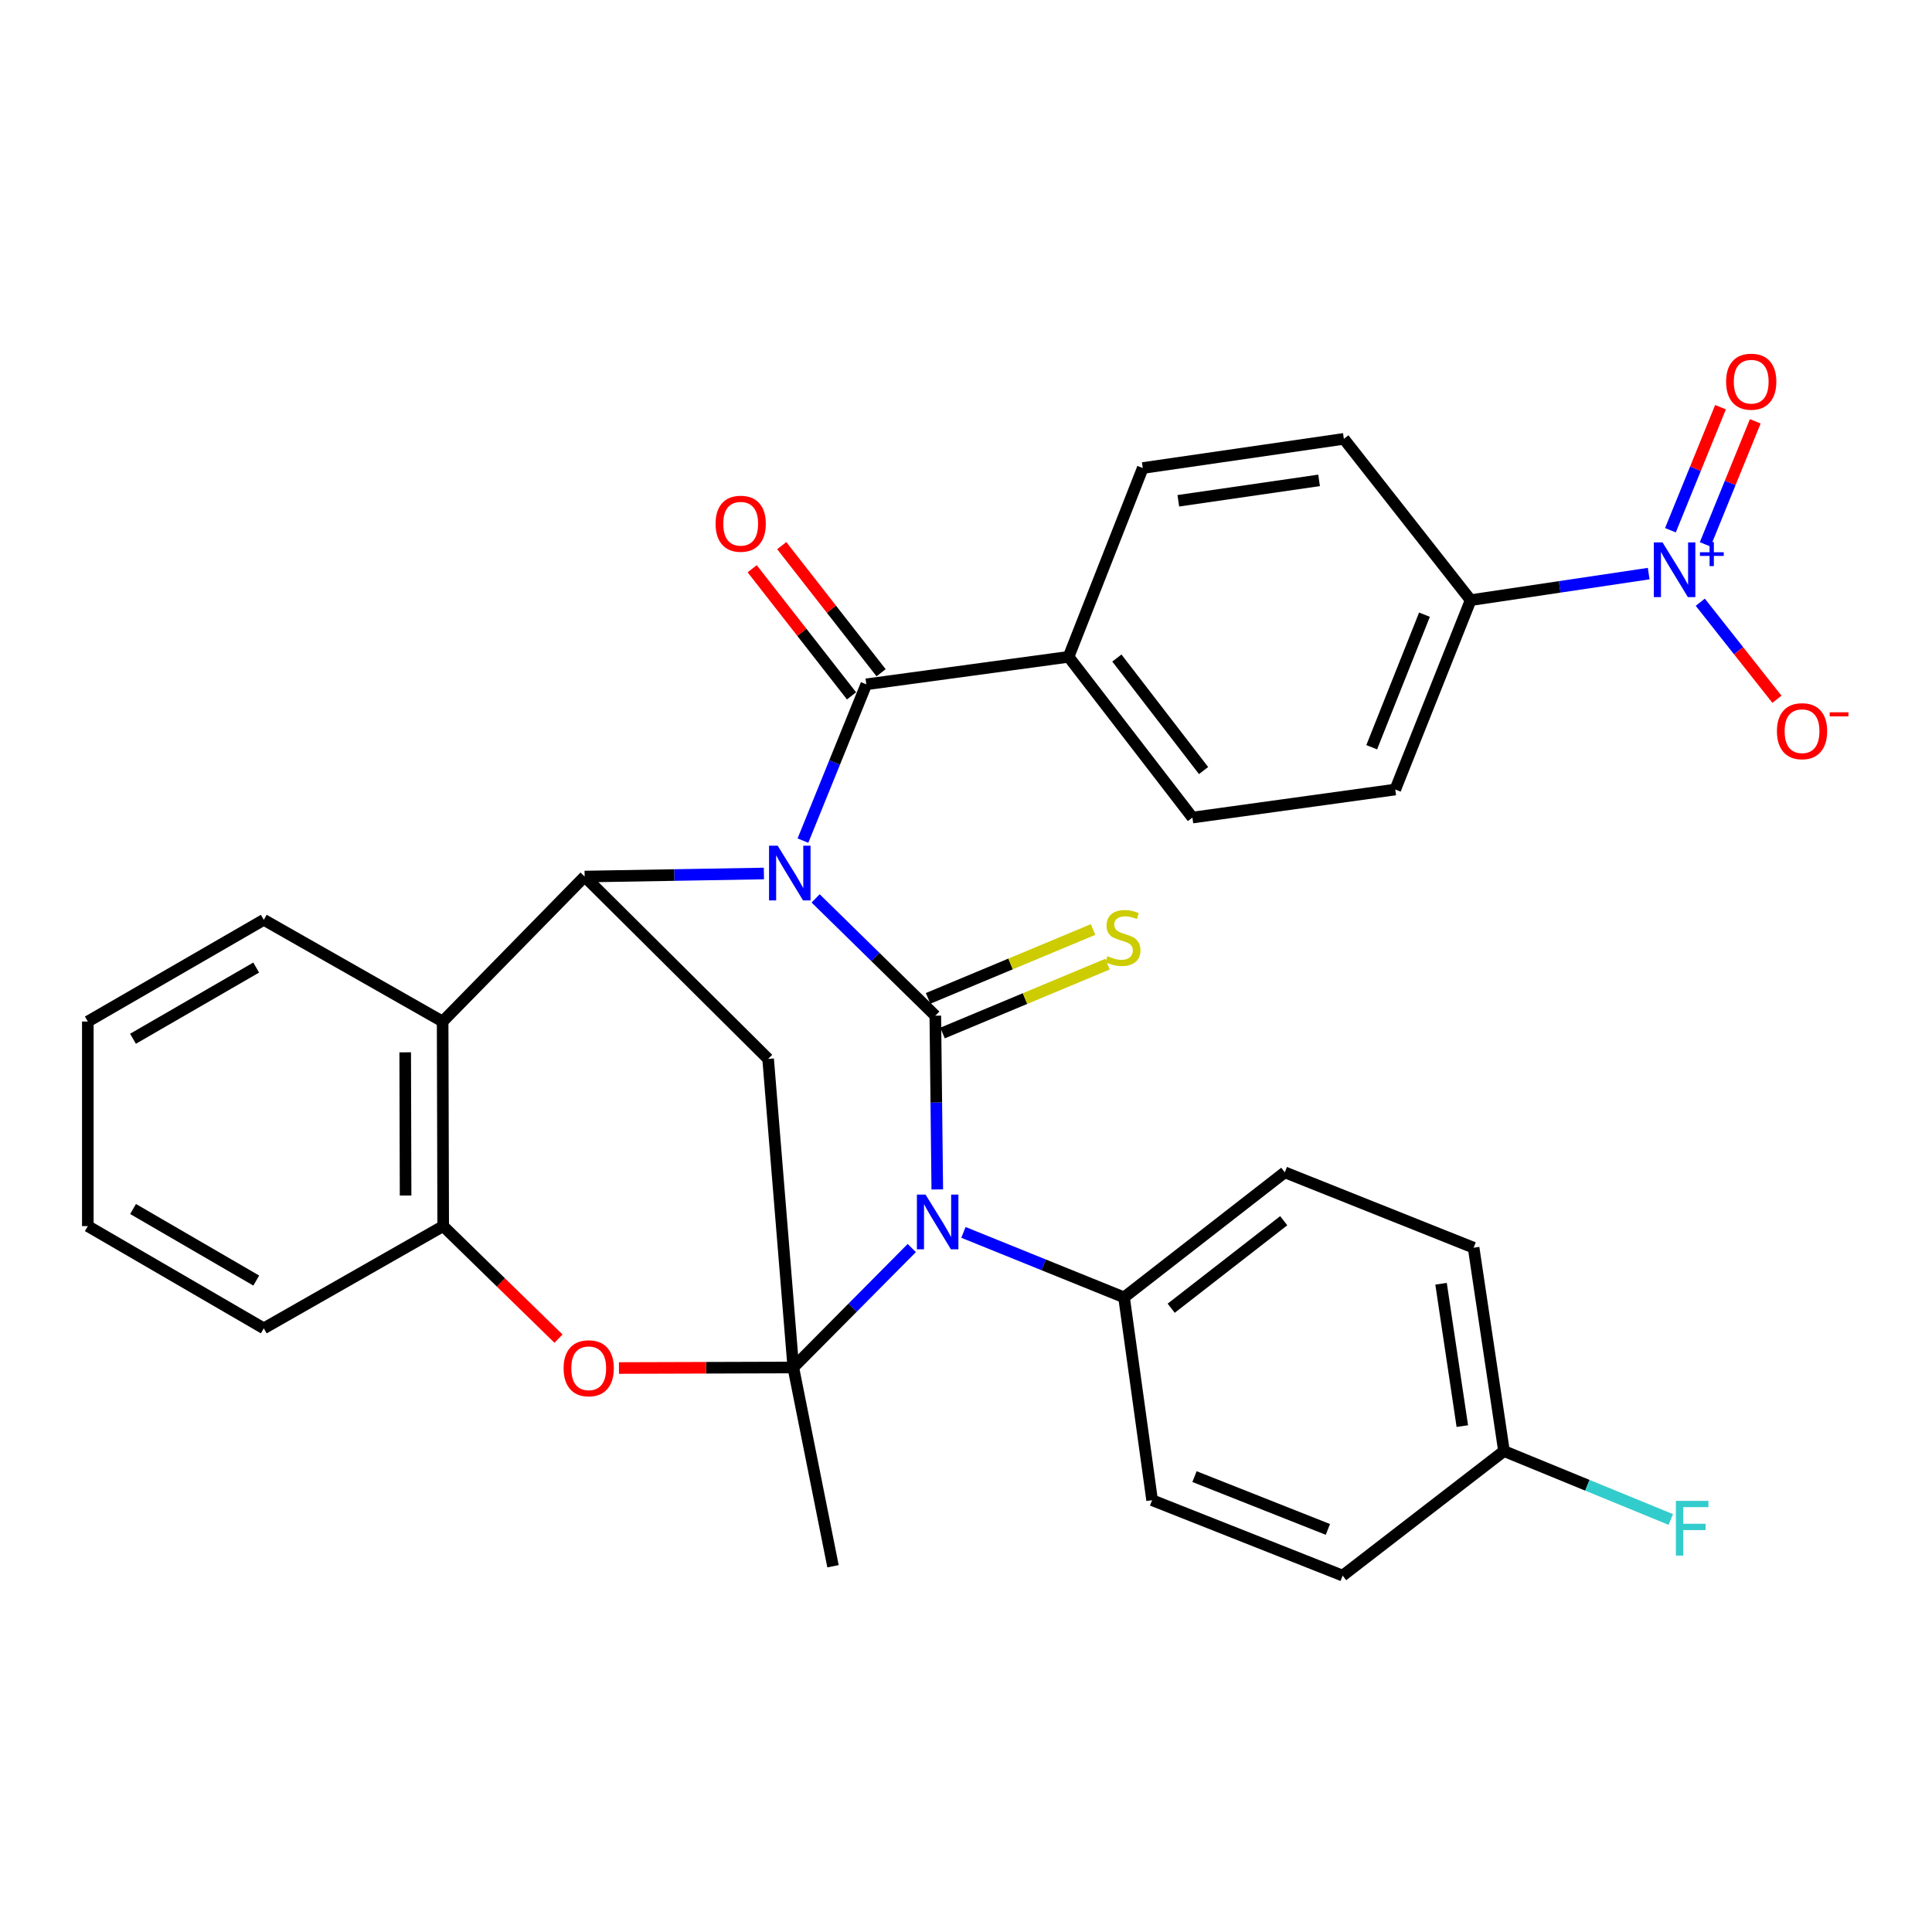 <?xml version='1.0' encoding='iso-8859-1'?>
<svg version='1.1' baseProfile='full'
              xmlns='http://www.w3.org/2000/svg'
                      xmlns:rdkit='http://www.rdkit.org/xml'
                      xmlns:xlink='http://www.w3.org/1999/xlink'
                  xml:space='preserve'
width='1000px' height='1000px' viewBox='0 0 1000 1000'>
<!-- END OF HEADER -->
<rect style='opacity:1.0;fill:#FFFFFF;stroke:none' width='1000' height='1000' x='0' y='0'> </rect>
<path class='bond-0' d='M 422.167,465.005 L 453.143,495.364' style='fill:none;fill-rule:evenodd;stroke:#0000FF;stroke-width:6px;stroke-linecap:butt;stroke-linejoin:miter;stroke-opacity:1' />
<path class='bond-0' d='M 453.143,495.364 L 484.119,525.723' style='fill:none;fill-rule:evenodd;stroke:#000000;stroke-width:6px;stroke-linecap:butt;stroke-linejoin:miter;stroke-opacity:1' />
<path class='bond-3' d='M 395.396,452.124 L 349.004,452.916' style='fill:none;fill-rule:evenodd;stroke:#0000FF;stroke-width:6px;stroke-linecap:butt;stroke-linejoin:miter;stroke-opacity:1' />
<path class='bond-3' d='M 349.004,452.916 L 302.613,453.708' style='fill:none;fill-rule:evenodd;stroke:#000000;stroke-width:6px;stroke-linecap:butt;stroke-linejoin:miter;stroke-opacity:1' />
<path class='bond-5' d='M 415.6,435.099 L 432.001,394.649' style='fill:none;fill-rule:evenodd;stroke:#0000FF;stroke-width:6px;stroke-linecap:butt;stroke-linejoin:miter;stroke-opacity:1' />
<path class='bond-5' d='M 432.001,394.649 L 448.402,354.198' style='fill:none;fill-rule:evenodd;stroke:#000000;stroke-width:6px;stroke-linecap:butt;stroke-linejoin:miter;stroke-opacity:1' />
<path class='bond-1' d='M 484.119,525.723 L 484.628,570.689' style='fill:none;fill-rule:evenodd;stroke:#000000;stroke-width:6px;stroke-linecap:butt;stroke-linejoin:miter;stroke-opacity:1' />
<path class='bond-1' d='M 484.628,570.689 L 485.137,615.655' style='fill:none;fill-rule:evenodd;stroke:#0000FF;stroke-width:6px;stroke-linecap:butt;stroke-linejoin:miter;stroke-opacity:1' />
<path class='bond-10' d='M 487.86,534.685 L 530.556,516.86' style='fill:none;fill-rule:evenodd;stroke:#000000;stroke-width:6px;stroke-linecap:butt;stroke-linejoin:miter;stroke-opacity:1' />
<path class='bond-10' d='M 530.556,516.86 L 573.253,499.034' style='fill:none;fill-rule:evenodd;stroke:#CCCC00;stroke-width:6px;stroke-linecap:butt;stroke-linejoin:miter;stroke-opacity:1' />
<path class='bond-10' d='M 480.377,516.761 L 523.074,498.936' style='fill:none;fill-rule:evenodd;stroke:#000000;stroke-width:6px;stroke-linecap:butt;stroke-linejoin:miter;stroke-opacity:1' />
<path class='bond-10' d='M 523.074,498.936 L 565.77,481.111' style='fill:none;fill-rule:evenodd;stroke:#CCCC00;stroke-width:6px;stroke-linecap:butt;stroke-linejoin:miter;stroke-opacity:1' />
<path class='bond-11' d='M 498.669,637.881 L 540.237,654.697' style='fill:none;fill-rule:evenodd;stroke:#0000FF;stroke-width:6px;stroke-linecap:butt;stroke-linejoin:miter;stroke-opacity:1' />
<path class='bond-11' d='M 540.237,654.697 L 581.805,671.513' style='fill:none;fill-rule:evenodd;stroke:#000000;stroke-width:6px;stroke-linecap:butt;stroke-linejoin:miter;stroke-opacity:1' />
<path class='bond-32' d='M 471.935,645.987 L 441.274,676.899' style='fill:none;fill-rule:evenodd;stroke:#0000FF;stroke-width:6px;stroke-linecap:butt;stroke-linejoin:miter;stroke-opacity:1' />
<path class='bond-32' d='M 441.274,676.899 L 410.614,707.812' style='fill:none;fill-rule:evenodd;stroke:#000000;stroke-width:6px;stroke-linecap:butt;stroke-linejoin:miter;stroke-opacity:1' />
<path class='bond-2' d='M 410.614,707.812 L 397.579,548.092' style='fill:none;fill-rule:evenodd;stroke:#000000;stroke-width:6px;stroke-linecap:butt;stroke-linejoin:miter;stroke-opacity:1' />
<path class='bond-23' d='M 410.614,707.812 L 431.159,810.688' style='fill:none;fill-rule:evenodd;stroke:#000000;stroke-width:6px;stroke-linecap:butt;stroke-linejoin:miter;stroke-opacity:1' />
<path class='bond-34' d='M 410.614,707.812 L 365.489,707.95' style='fill:none;fill-rule:evenodd;stroke:#000000;stroke-width:6px;stroke-linecap:butt;stroke-linejoin:miter;stroke-opacity:1' />
<path class='bond-34' d='M 365.489,707.95 L 320.364,708.088' style='fill:none;fill-rule:evenodd;stroke:#FF0000;stroke-width:6px;stroke-linecap:butt;stroke-linejoin:miter;stroke-opacity:1' />
<path class='bond-4' d='M 302.613,453.708 L 397.579,548.092' style='fill:none;fill-rule:evenodd;stroke:#000000;stroke-width:6px;stroke-linecap:butt;stroke-linejoin:miter;stroke-opacity:1' />
<path class='bond-8' d='M 302.613,453.708 L 229.108,528.745' style='fill:none;fill-rule:evenodd;stroke:#000000;stroke-width:6px;stroke-linecap:butt;stroke-linejoin:miter;stroke-opacity:1' />
<path class='bond-13' d='M 448.402,354.198 L 553.091,339.976' style='fill:none;fill-rule:evenodd;stroke:#000000;stroke-width:6px;stroke-linecap:butt;stroke-linejoin:miter;stroke-opacity:1' />
<path class='bond-16' d='M 456.054,348.218 L 430.342,315.321' style='fill:none;fill-rule:evenodd;stroke:#000000;stroke-width:6px;stroke-linecap:butt;stroke-linejoin:miter;stroke-opacity:1' />
<path class='bond-16' d='M 430.342,315.321 L 404.63,282.423' style='fill:none;fill-rule:evenodd;stroke:#FF0000;stroke-width:6px;stroke-linecap:butt;stroke-linejoin:miter;stroke-opacity:1' />
<path class='bond-16' d='M 440.751,360.179 L 415.039,327.281' style='fill:none;fill-rule:evenodd;stroke:#000000;stroke-width:6px;stroke-linecap:butt;stroke-linejoin:miter;stroke-opacity:1' />
<path class='bond-16' d='M 415.039,327.281 L 389.327,294.384' style='fill:none;fill-rule:evenodd;stroke:#FF0000;stroke-width:6px;stroke-linecap:butt;stroke-linejoin:miter;stroke-opacity:1' />
<path class='bond-6' d='M 289.086,692.881 L 259.242,663.756' style='fill:none;fill-rule:evenodd;stroke:#FF0000;stroke-width:6px;stroke-linecap:butt;stroke-linejoin:miter;stroke-opacity:1' />
<path class='bond-6' d='M 259.242,663.756 L 229.399,634.631' style='fill:none;fill-rule:evenodd;stroke:#000000;stroke-width:6px;stroke-linecap:butt;stroke-linejoin:miter;stroke-opacity:1' />
<path class='bond-7' d='M 853.361,296.894 L 807.284,303.765' style='fill:none;fill-rule:evenodd;stroke:#0000FF;stroke-width:6px;stroke-linecap:butt;stroke-linejoin:miter;stroke-opacity:1' />
<path class='bond-7' d='M 807.284,303.765 L 761.207,310.637' style='fill:none;fill-rule:evenodd;stroke:#000000;stroke-width:6px;stroke-linecap:butt;stroke-linejoin:miter;stroke-opacity:1' />
<path class='bond-14' d='M 880.059,311.714 L 899.899,336.825' style='fill:none;fill-rule:evenodd;stroke:#0000FF;stroke-width:6px;stroke-linecap:butt;stroke-linejoin:miter;stroke-opacity:1' />
<path class='bond-14' d='M 899.899,336.825 L 919.739,361.936' style='fill:none;fill-rule:evenodd;stroke:#FF0000;stroke-width:6px;stroke-linecap:butt;stroke-linejoin:miter;stroke-opacity:1' />
<path class='bond-15' d='M 882.599,281.766 L 895.562,249.921' style='fill:none;fill-rule:evenodd;stroke:#0000FF;stroke-width:6px;stroke-linecap:butt;stroke-linejoin:miter;stroke-opacity:1' />
<path class='bond-15' d='M 895.562,249.921 L 908.525,218.075' style='fill:none;fill-rule:evenodd;stroke:#FF0000;stroke-width:6px;stroke-linecap:butt;stroke-linejoin:miter;stroke-opacity:1' />
<path class='bond-15' d='M 864.609,274.443 L 877.572,242.598' style='fill:none;fill-rule:evenodd;stroke:#0000FF;stroke-width:6px;stroke-linecap:butt;stroke-linejoin:miter;stroke-opacity:1' />
<path class='bond-15' d='M 877.572,242.598 L 890.536,210.753' style='fill:none;fill-rule:evenodd;stroke:#FF0000;stroke-width:6px;stroke-linecap:butt;stroke-linejoin:miter;stroke-opacity:1' />
<path class='bond-9' d='M 229.108,528.745 L 229.399,634.631' style='fill:none;fill-rule:evenodd;stroke:#000000;stroke-width:6px;stroke-linecap:butt;stroke-linejoin:miter;stroke-opacity:1' />
<path class='bond-9' d='M 209.729,544.681 L 209.933,618.802' style='fill:none;fill-rule:evenodd;stroke:#000000;stroke-width:6px;stroke-linecap:butt;stroke-linejoin:miter;stroke-opacity:1' />
<path class='bond-28' d='M 229.108,528.745 L 136.537,476.098' style='fill:none;fill-rule:evenodd;stroke:#000000;stroke-width:6px;stroke-linecap:butt;stroke-linejoin:miter;stroke-opacity:1' />
<path class='bond-29' d='M 229.399,634.631 L 136.537,687.548' style='fill:none;fill-rule:evenodd;stroke:#000000;stroke-width:6px;stroke-linecap:butt;stroke-linejoin:miter;stroke-opacity:1' />
<path class='bond-21' d='M 581.805,671.513 L 665.01,606.792' style='fill:none;fill-rule:evenodd;stroke:#000000;stroke-width:6px;stroke-linecap:butt;stroke-linejoin:miter;stroke-opacity:1' />
<path class='bond-21' d='M 606.21,677.136 L 664.454,631.831' style='fill:none;fill-rule:evenodd;stroke:#000000;stroke-width:6px;stroke-linecap:butt;stroke-linejoin:miter;stroke-opacity:1' />
<path class='bond-22' d='M 581.805,671.513 L 596.329,776.493' style='fill:none;fill-rule:evenodd;stroke:#000000;stroke-width:6px;stroke-linecap:butt;stroke-linejoin:miter;stroke-opacity:1' />
<path class='bond-12' d='M 761.207,310.637 L 722.188,408.658' style='fill:none;fill-rule:evenodd;stroke:#000000;stroke-width:6px;stroke-linecap:butt;stroke-linejoin:miter;stroke-opacity:1' />
<path class='bond-12' d='M 737.308,318.157 L 709.995,386.771' style='fill:none;fill-rule:evenodd;stroke:#000000;stroke-width:6px;stroke-linecap:butt;stroke-linejoin:miter;stroke-opacity:1' />
<path class='bond-33' d='M 761.207,310.637 L 695.579,227.152' style='fill:none;fill-rule:evenodd;stroke:#000000;stroke-width:6px;stroke-linecap:butt;stroke-linejoin:miter;stroke-opacity:1' />
<path class='bond-19' d='M 553.091,339.976 L 591.494,242.247' style='fill:none;fill-rule:evenodd;stroke:#000000;stroke-width:6px;stroke-linecap:butt;stroke-linejoin:miter;stroke-opacity:1' />
<path class='bond-20' d='M 553.091,339.976 L 617.197,423.171' style='fill:none;fill-rule:evenodd;stroke:#000000;stroke-width:6px;stroke-linecap:butt;stroke-linejoin:miter;stroke-opacity:1' />
<path class='bond-20' d='M 578.092,340.6 L 622.966,398.837' style='fill:none;fill-rule:evenodd;stroke:#000000;stroke-width:6px;stroke-linecap:butt;stroke-linejoin:miter;stroke-opacity:1' />
<path class='bond-17' d='M 695.579,227.152 L 591.494,242.247' style='fill:none;fill-rule:evenodd;stroke:#000000;stroke-width:6px;stroke-linecap:butt;stroke-linejoin:miter;stroke-opacity:1' />
<path class='bond-17' d='M 682.754,248.638 L 609.895,259.205' style='fill:none;fill-rule:evenodd;stroke:#000000;stroke-width:6px;stroke-linecap:butt;stroke-linejoin:miter;stroke-opacity:1' />
<path class='bond-18' d='M 722.188,408.658 L 617.197,423.171' style='fill:none;fill-rule:evenodd;stroke:#000000;stroke-width:6px;stroke-linecap:butt;stroke-linejoin:miter;stroke-opacity:1' />
<path class='bond-25' d='M 665.01,606.792 L 762.739,645.81' style='fill:none;fill-rule:evenodd;stroke:#000000;stroke-width:6px;stroke-linecap:butt;stroke-linejoin:miter;stroke-opacity:1' />
<path class='bond-26' d='M 596.329,776.493 L 694.953,815.533' style='fill:none;fill-rule:evenodd;stroke:#000000;stroke-width:6px;stroke-linecap:butt;stroke-linejoin:miter;stroke-opacity:1' />
<path class='bond-26' d='M 618.271,764.29 L 687.308,791.618' style='fill:none;fill-rule:evenodd;stroke:#000000;stroke-width:6px;stroke-linecap:butt;stroke-linejoin:miter;stroke-opacity:1' />
<path class='bond-24' d='M 778.461,751.071 L 694.953,815.533' style='fill:none;fill-rule:evenodd;stroke:#000000;stroke-width:6px;stroke-linecap:butt;stroke-linejoin:miter;stroke-opacity:1' />
<path class='bond-27' d='M 778.461,751.071 L 821.632,768.778' style='fill:none;fill-rule:evenodd;stroke:#000000;stroke-width:6px;stroke-linecap:butt;stroke-linejoin:miter;stroke-opacity:1' />
<path class='bond-27' d='M 821.632,768.778 L 864.803,786.484' style='fill:none;fill-rule:evenodd;stroke:#33CCCC;stroke-width:6px;stroke-linecap:butt;stroke-linejoin:miter;stroke-opacity:1' />
<path class='bond-36' d='M 778.461,751.071 L 762.739,645.81' style='fill:none;fill-rule:evenodd;stroke:#000000;stroke-width:6px;stroke-linecap:butt;stroke-linejoin:miter;stroke-opacity:1' />
<path class='bond-36' d='M 756.893,738.151 L 745.887,664.468' style='fill:none;fill-rule:evenodd;stroke:#000000;stroke-width:6px;stroke-linecap:butt;stroke-linejoin:miter;stroke-opacity:1' />
<path class='bond-30' d='M 136.537,476.098 L 45.455,528.745' style='fill:none;fill-rule:evenodd;stroke:#000000;stroke-width:6px;stroke-linecap:butt;stroke-linejoin:miter;stroke-opacity:1' />
<path class='bond-30' d='M 132.594,500.811 L 68.837,537.663' style='fill:none;fill-rule:evenodd;stroke:#000000;stroke-width:6px;stroke-linecap:butt;stroke-linejoin:miter;stroke-opacity:1' />
<path class='bond-35' d='M 136.537,687.548 L 45.455,634.631' style='fill:none;fill-rule:evenodd;stroke:#000000;stroke-width:6px;stroke-linecap:butt;stroke-linejoin:miter;stroke-opacity:1' />
<path class='bond-35' d='M 132.631,662.816 L 68.874,625.774' style='fill:none;fill-rule:evenodd;stroke:#000000;stroke-width:6px;stroke-linecap:butt;stroke-linejoin:miter;stroke-opacity:1' />
<path class='bond-31' d='M 45.455,528.745 L 45.455,634.631' style='fill:none;fill-rule:evenodd;stroke:#000000;stroke-width:6px;stroke-linecap:butt;stroke-linejoin:miter;stroke-opacity:1' />
<path  class='atom-0' d='M 402.531 437.735
L 411.811 452.735
Q 412.731 454.215, 414.211 456.895
Q 415.691 459.575, 415.771 459.735
L 415.771 437.735
L 419.531 437.735
L 419.531 466.055
L 415.651 466.055
L 405.691 449.655
Q 404.531 447.735, 403.291 445.535
Q 402.091 443.335, 401.731 442.655
L 401.731 466.055
L 398.051 466.055
L 398.051 437.735
L 402.531 437.735
' fill='#0000FF'/>
<path  class='atom-2' d='M 479.067 618.324
L 488.347 633.324
Q 489.267 634.804, 490.747 637.484
Q 492.227 640.164, 492.307 640.324
L 492.307 618.324
L 496.067 618.324
L 496.067 646.644
L 492.187 646.644
L 482.227 630.244
Q 481.067 628.324, 479.827 626.124
Q 478.627 623.924, 478.267 623.244
L 478.267 646.644
L 474.587 646.644
L 474.587 618.324
L 479.067 618.324
' fill='#0000FF'/>
<path  class='atom-7' d='M 291.717 708.216
Q 291.717 701.416, 295.077 697.616
Q 298.437 693.816, 304.717 693.816
Q 310.997 693.816, 314.357 697.616
Q 317.717 701.416, 317.717 708.216
Q 317.717 715.096, 314.317 719.016
Q 310.917 722.896, 304.717 722.896
Q 298.477 722.896, 295.077 719.016
Q 291.717 715.136, 291.717 708.216
M 304.717 719.696
Q 309.037 719.696, 311.357 716.816
Q 313.717 713.896, 313.717 708.216
Q 313.717 702.656, 311.357 699.856
Q 309.037 697.016, 304.717 697.016
Q 300.397 697.016, 298.037 699.816
Q 295.717 702.616, 295.717 708.216
Q 295.717 713.936, 298.037 716.816
Q 300.397 719.696, 304.717 719.696
' fill='#FF0000'/>
<path  class='atom-8' d='M 860.51 280.734
L 869.79 295.734
Q 870.71 297.214, 872.19 299.894
Q 873.67 302.574, 873.75 302.734
L 873.75 280.734
L 877.51 280.734
L 877.51 309.054
L 873.63 309.054
L 863.67 292.654
Q 862.51 290.734, 861.27 288.534
Q 860.07 286.334, 859.71 285.654
L 859.71 309.054
L 856.03 309.054
L 856.03 280.734
L 860.51 280.734
' fill='#0000FF'/>
<path  class='atom-8' d='M 879.886 285.839
L 884.875 285.839
L 884.875 280.585
L 887.093 280.585
L 887.093 285.839
L 892.214 285.839
L 892.214 287.74
L 887.093 287.74
L 887.093 293.02
L 884.875 293.02
L 884.875 287.74
L 879.886 287.74
L 879.886 285.839
' fill='#0000FF'/>
<path  class='atom-11' d='M 573.222 494.904
Q 573.542 495.024, 574.862 495.584
Q 576.182 496.144, 577.622 496.504
Q 579.102 496.824, 580.542 496.824
Q 583.222 496.824, 584.782 495.544
Q 586.342 494.224, 586.342 491.944
Q 586.342 490.384, 585.542 489.424
Q 584.782 488.464, 583.582 487.944
Q 582.382 487.424, 580.382 486.824
Q 577.862 486.064, 576.342 485.344
Q 574.862 484.624, 573.782 483.104
Q 572.742 481.584, 572.742 479.024
Q 572.742 475.464, 575.142 473.264
Q 577.582 471.064, 582.382 471.064
Q 585.662 471.064, 589.382 472.624
L 588.462 475.704
Q 585.062 474.304, 582.502 474.304
Q 579.742 474.304, 578.222 475.464
Q 576.702 476.584, 576.742 478.544
Q 576.742 480.064, 577.502 480.984
Q 578.302 481.904, 579.422 482.424
Q 580.582 482.944, 582.502 483.544
Q 585.062 484.344, 586.582 485.144
Q 588.102 485.944, 589.182 487.584
Q 590.302 489.184, 590.302 491.944
Q 590.302 495.864, 587.662 497.984
Q 585.062 500.064, 580.702 500.064
Q 578.182 500.064, 576.262 499.504
Q 574.382 498.984, 572.142 498.064
L 573.222 494.904
' fill='#CCCC00'/>
<path  class='atom-15' d='M 919.732 378.46
Q 919.732 371.66, 923.092 367.86
Q 926.452 364.06, 932.732 364.06
Q 939.012 364.06, 942.372 367.86
Q 945.732 371.66, 945.732 378.46
Q 945.732 385.34, 942.332 389.26
Q 938.932 393.14, 932.732 393.14
Q 926.492 393.14, 923.092 389.26
Q 919.732 385.38, 919.732 378.46
M 932.732 389.94
Q 937.052 389.94, 939.372 387.06
Q 941.732 384.14, 941.732 378.46
Q 941.732 372.9, 939.372 370.1
Q 937.052 367.26, 932.732 367.26
Q 928.412 367.26, 926.052 370.06
Q 923.732 372.86, 923.732 378.46
Q 923.732 384.18, 926.052 387.06
Q 928.412 389.94, 932.732 389.94
' fill='#FF0000'/>
<path  class='atom-15' d='M 947.052 368.682
L 956.74 368.682
L 956.74 370.794
L 947.052 370.794
L 947.052 368.682
' fill='#FF0000'/>
<path  class='atom-16' d='M 893.424 197.558
Q 893.424 190.758, 896.784 186.958
Q 900.144 183.158, 906.424 183.158
Q 912.704 183.158, 916.064 186.958
Q 919.424 190.758, 919.424 197.558
Q 919.424 204.438, 916.024 208.358
Q 912.624 212.238, 906.424 212.238
Q 900.184 212.238, 896.784 208.358
Q 893.424 204.478, 893.424 197.558
M 906.424 209.038
Q 910.744 209.038, 913.064 206.158
Q 915.424 203.238, 915.424 197.558
Q 915.424 191.998, 913.064 189.198
Q 910.744 186.358, 906.424 186.358
Q 902.104 186.358, 899.744 189.158
Q 897.424 191.958, 897.424 197.558
Q 897.424 203.278, 899.744 206.158
Q 902.104 209.038, 906.424 209.038
' fill='#FF0000'/>
<path  class='atom-17' d='M 370.379 271.084
Q 370.379 264.284, 373.739 260.484
Q 377.099 256.684, 383.379 256.684
Q 389.659 256.684, 393.019 260.484
Q 396.379 264.284, 396.379 271.084
Q 396.379 277.964, 392.979 281.884
Q 389.579 285.764, 383.379 285.764
Q 377.139 285.764, 373.739 281.884
Q 370.379 278.004, 370.379 271.084
M 383.379 282.564
Q 387.699 282.564, 390.019 279.684
Q 392.379 276.764, 392.379 271.084
Q 392.379 265.524, 390.019 262.724
Q 387.699 259.884, 383.379 259.884
Q 379.059 259.884, 376.699 262.684
Q 374.379 265.484, 374.379 271.084
Q 374.379 276.804, 376.699 279.684
Q 379.059 282.564, 383.379 282.564
' fill='#FF0000'/>
<path  class='atom-28' d='M 867.435 776.857
L 884.275 776.857
L 884.275 780.097
L 871.235 780.097
L 871.235 788.697
L 882.835 788.697
L 882.835 791.977
L 871.235 791.977
L 871.235 805.177
L 867.435 805.177
L 867.435 776.857
' fill='#33CCCC'/>
</svg>
